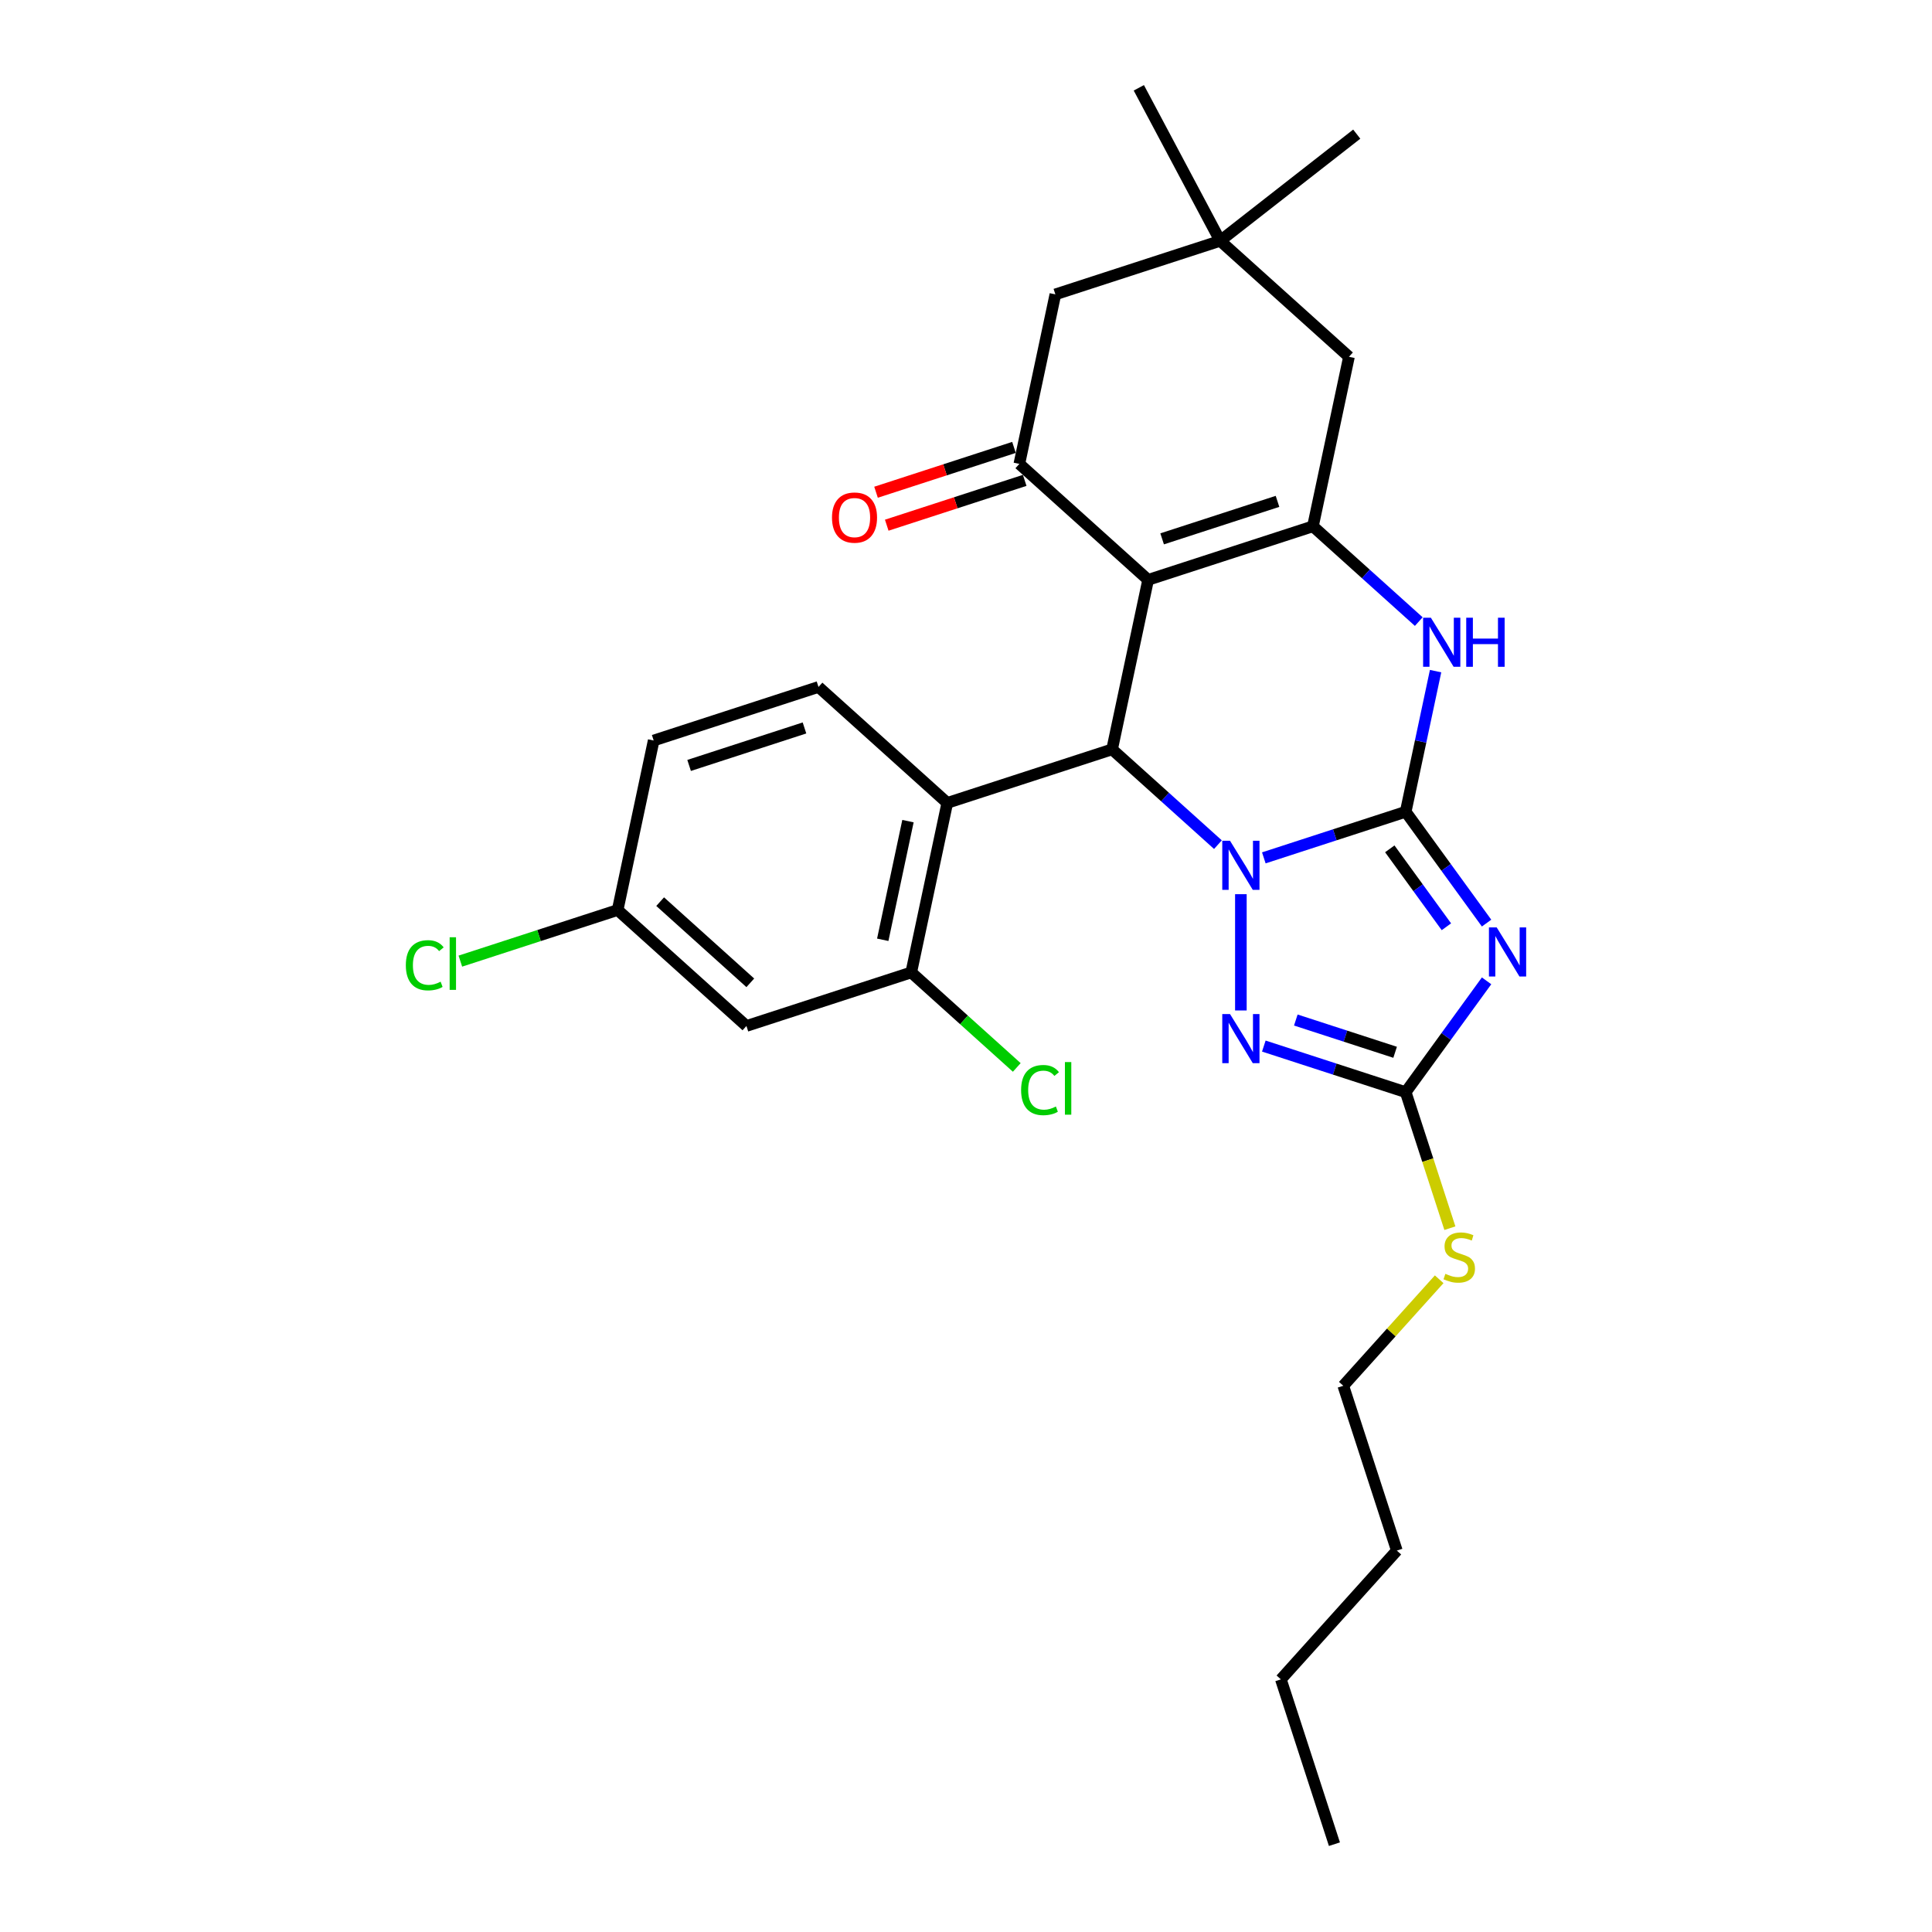 <?xml version='1.0' encoding='iso-8859-1'?>
<svg version='1.1' baseProfile='full'
              xmlns='http://www.w3.org/2000/svg'
                      xmlns:rdkit='http://www.rdkit.org/xml'
                      xmlns:xlink='http://www.w3.org/1999/xlink'
                  xml:space='preserve'
width='1000px' height='1000px' viewBox='0 0 1000 1000'>
<!-- END OF HEADER -->
<rect style='opacity:1.0;fill:#FFFFFF;stroke:none' width='1000' height='1000' x='0' y='0'> </rect>
<path class='bond-0' d='M 727.584,420.169 L 690.868,432.099' style='fill:none;fill-rule:evenodd;stroke:#000000;stroke-width:6px;stroke-linecap:butt;stroke-linejoin:miter;stroke-opacity:1' />
<path class='bond-0' d='M 690.868,432.099 L 654.152,444.029' style='fill:none;fill-rule:evenodd;stroke:#0000FF;stroke-width:6px;stroke-linecap:butt;stroke-linejoin:miter;stroke-opacity:1' />
<path class='bond-2' d='M 727.584,420.169 L 748.517,448.981' style='fill:none;fill-rule:evenodd;stroke:#000000;stroke-width:6px;stroke-linecap:butt;stroke-linejoin:miter;stroke-opacity:1' />
<path class='bond-2' d='M 748.517,448.981 L 769.45,477.793' style='fill:none;fill-rule:evenodd;stroke:#0000FF;stroke-width:6px;stroke-linecap:butt;stroke-linejoin:miter;stroke-opacity:1' />
<path class='bond-2' d='M 719.351,439.357 L 734.004,459.526' style='fill:none;fill-rule:evenodd;stroke:#000000;stroke-width:6px;stroke-linecap:butt;stroke-linejoin:miter;stroke-opacity:1' />
<path class='bond-2' d='M 734.004,459.526 L 748.657,479.694' style='fill:none;fill-rule:evenodd;stroke:#0000FF;stroke-width:6px;stroke-linecap:butt;stroke-linejoin:miter;stroke-opacity:1' />
<path class='bond-6' d='M 727.584,420.169 L 735.321,383.772' style='fill:none;fill-rule:evenodd;stroke:#000000;stroke-width:6px;stroke-linecap:butt;stroke-linejoin:miter;stroke-opacity:1' />
<path class='bond-6' d='M 735.321,383.772 L 743.057,347.375' style='fill:none;fill-rule:evenodd;stroke:#0000FF;stroke-width:6px;stroke-linecap:butt;stroke-linejoin:miter;stroke-opacity:1' />
<path class='bond-3' d='M 630.4,437.194 L 603.009,412.531' style='fill:none;fill-rule:evenodd;stroke:#0000FF;stroke-width:6px;stroke-linecap:butt;stroke-linejoin:miter;stroke-opacity:1' />
<path class='bond-3' d='M 603.009,412.531 L 575.617,387.868' style='fill:none;fill-rule:evenodd;stroke:#000000;stroke-width:6px;stroke-linecap:butt;stroke-linejoin:miter;stroke-opacity:1' />
<path class='bond-5' d='M 642.276,462.831 L 642.276,523.015' style='fill:none;fill-rule:evenodd;stroke:#0000FF;stroke-width:6px;stroke-linecap:butt;stroke-linejoin:miter;stroke-opacity:1' />
<path class='bond-1' d='M 594.267,300.129 L 679.575,272.411' style='fill:none;fill-rule:evenodd;stroke:#000000;stroke-width:6px;stroke-linecap:butt;stroke-linejoin:miter;stroke-opacity:1' />
<path class='bond-1' d='M 601.519,278.91 L 661.235,259.507' style='fill:none;fill-rule:evenodd;stroke:#000000;stroke-width:6px;stroke-linecap:butt;stroke-linejoin:miter;stroke-opacity:1' />
<path class='bond-8' d='M 594.267,300.129 L 527.608,240.11' style='fill:none;fill-rule:evenodd;stroke:#000000;stroke-width:6px;stroke-linecap:butt;stroke-linejoin:miter;stroke-opacity:1' />
<path class='bond-29' d='M 594.267,300.129 L 575.617,387.868' style='fill:none;fill-rule:evenodd;stroke:#000000;stroke-width:6px;stroke-linecap:butt;stroke-linejoin:miter;stroke-opacity:1' />
<path class='bond-7' d='M 769.45,507.68 L 748.517,536.492' style='fill:none;fill-rule:evenodd;stroke:#0000FF;stroke-width:6px;stroke-linecap:butt;stroke-linejoin:miter;stroke-opacity:1' />
<path class='bond-7' d='M 748.517,536.492 L 727.584,565.304' style='fill:none;fill-rule:evenodd;stroke:#000000;stroke-width:6px;stroke-linecap:butt;stroke-linejoin:miter;stroke-opacity:1' />
<path class='bond-9' d='M 575.617,387.868 L 490.309,415.586' style='fill:none;fill-rule:evenodd;stroke:#000000;stroke-width:6px;stroke-linecap:butt;stroke-linejoin:miter;stroke-opacity:1' />
<path class='bond-4' d='M 679.575,272.411 L 706.966,297.075' style='fill:none;fill-rule:evenodd;stroke:#000000;stroke-width:6px;stroke-linecap:butt;stroke-linejoin:miter;stroke-opacity:1' />
<path class='bond-4' d='M 706.966,297.075 L 734.357,321.738' style='fill:none;fill-rule:evenodd;stroke:#0000FF;stroke-width:6px;stroke-linecap:butt;stroke-linejoin:miter;stroke-opacity:1' />
<path class='bond-11' d='M 679.575,272.411 L 698.224,184.673' style='fill:none;fill-rule:evenodd;stroke:#000000;stroke-width:6px;stroke-linecap:butt;stroke-linejoin:miter;stroke-opacity:1' />
<path class='bond-28' d='M 654.152,541.444 L 690.868,553.374' style='fill:none;fill-rule:evenodd;stroke:#0000FF;stroke-width:6px;stroke-linecap:butt;stroke-linejoin:miter;stroke-opacity:1' />
<path class='bond-28' d='M 690.868,553.374 L 727.584,565.304' style='fill:none;fill-rule:evenodd;stroke:#000000;stroke-width:6px;stroke-linecap:butt;stroke-linejoin:miter;stroke-opacity:1' />
<path class='bond-28' d='M 670.711,527.962 L 696.412,536.312' style='fill:none;fill-rule:evenodd;stroke:#0000FF;stroke-width:6px;stroke-linecap:butt;stroke-linejoin:miter;stroke-opacity:1' />
<path class='bond-28' d='M 696.412,536.312 L 722.113,544.663' style='fill:none;fill-rule:evenodd;stroke:#000000;stroke-width:6px;stroke-linecap:butt;stroke-linejoin:miter;stroke-opacity:1' />
<path class='bond-17' d='M 727.584,565.304 L 739.021,600.504' style='fill:none;fill-rule:evenodd;stroke:#000000;stroke-width:6px;stroke-linecap:butt;stroke-linejoin:miter;stroke-opacity:1' />
<path class='bond-17' d='M 739.021,600.504 L 750.459,635.704' style='fill:none;fill-rule:evenodd;stroke:#CCCC00;stroke-width:6px;stroke-linecap:butt;stroke-linejoin:miter;stroke-opacity:1' />
<path class='bond-16' d='M 524.836,231.579 L 489.134,243.179' style='fill:none;fill-rule:evenodd;stroke:#000000;stroke-width:6px;stroke-linecap:butt;stroke-linejoin:miter;stroke-opacity:1' />
<path class='bond-16' d='M 489.134,243.179 L 453.431,254.78' style='fill:none;fill-rule:evenodd;stroke:#FF0000;stroke-width:6px;stroke-linecap:butt;stroke-linejoin:miter;stroke-opacity:1' />
<path class='bond-16' d='M 530.38,248.64 L 494.677,260.241' style='fill:none;fill-rule:evenodd;stroke:#000000;stroke-width:6px;stroke-linecap:butt;stroke-linejoin:miter;stroke-opacity:1' />
<path class='bond-16' d='M 494.677,260.241 L 458.975,271.841' style='fill:none;fill-rule:evenodd;stroke:#FF0000;stroke-width:6px;stroke-linecap:butt;stroke-linejoin:miter;stroke-opacity:1' />
<path class='bond-30' d='M 527.608,240.11 L 546.257,152.372' style='fill:none;fill-rule:evenodd;stroke:#000000;stroke-width:6px;stroke-linecap:butt;stroke-linejoin:miter;stroke-opacity:1' />
<path class='bond-10' d='M 490.309,415.586 L 471.66,503.324' style='fill:none;fill-rule:evenodd;stroke:#000000;stroke-width:6px;stroke-linecap:butt;stroke-linejoin:miter;stroke-opacity:1' />
<path class='bond-10' d='M 469.964,425.017 L 456.91,486.433' style='fill:none;fill-rule:evenodd;stroke:#000000;stroke-width:6px;stroke-linecap:butt;stroke-linejoin:miter;stroke-opacity:1' />
<path class='bond-14' d='M 490.309,415.586 L 423.651,355.566' style='fill:none;fill-rule:evenodd;stroke:#000000;stroke-width:6px;stroke-linecap:butt;stroke-linejoin:miter;stroke-opacity:1' />
<path class='bond-15' d='M 471.66,503.324 L 386.352,531.042' style='fill:none;fill-rule:evenodd;stroke:#000000;stroke-width:6px;stroke-linecap:butt;stroke-linejoin:miter;stroke-opacity:1' />
<path class='bond-19' d='M 471.66,503.324 L 498.971,527.914' style='fill:none;fill-rule:evenodd;stroke:#000000;stroke-width:6px;stroke-linecap:butt;stroke-linejoin:miter;stroke-opacity:1' />
<path class='bond-19' d='M 498.971,527.914 L 526.281,552.505' style='fill:none;fill-rule:evenodd;stroke:#00CC00;stroke-width:6px;stroke-linecap:butt;stroke-linejoin:miter;stroke-opacity:1' />
<path class='bond-12' d='M 698.224,184.673 L 631.565,124.653' style='fill:none;fill-rule:evenodd;stroke:#000000;stroke-width:6px;stroke-linecap:butt;stroke-linejoin:miter;stroke-opacity:1' />
<path class='bond-13' d='M 631.565,124.653 L 546.257,152.372' style='fill:none;fill-rule:evenodd;stroke:#000000;stroke-width:6px;stroke-linecap:butt;stroke-linejoin:miter;stroke-opacity:1' />
<path class='bond-22' d='M 631.565,124.653 L 702.248,69.43' style='fill:none;fill-rule:evenodd;stroke:#000000;stroke-width:6px;stroke-linecap:butt;stroke-linejoin:miter;stroke-opacity:1' />
<path class='bond-23' d='M 631.565,124.653 L 589.455,45.455' style='fill:none;fill-rule:evenodd;stroke:#000000;stroke-width:6px;stroke-linecap:butt;stroke-linejoin:miter;stroke-opacity:1' />
<path class='bond-20' d='M 423.651,355.566 L 338.343,383.284' style='fill:none;fill-rule:evenodd;stroke:#000000;stroke-width:6px;stroke-linecap:butt;stroke-linejoin:miter;stroke-opacity:1' />
<path class='bond-20' d='M 416.398,376.785 L 356.682,396.188' style='fill:none;fill-rule:evenodd;stroke:#000000;stroke-width:6px;stroke-linecap:butt;stroke-linejoin:miter;stroke-opacity:1' />
<path class='bond-31' d='M 386.352,531.042 L 319.693,471.022' style='fill:none;fill-rule:evenodd;stroke:#000000;stroke-width:6px;stroke-linecap:butt;stroke-linejoin:miter;stroke-opacity:1' />
<path class='bond-31' d='M 388.357,508.707 L 341.696,466.694' style='fill:none;fill-rule:evenodd;stroke:#000000;stroke-width:6px;stroke-linecap:butt;stroke-linejoin:miter;stroke-opacity:1' />
<path class='bond-24' d='M 744.915,662.148 L 720.099,689.709' style='fill:none;fill-rule:evenodd;stroke:#CCCC00;stroke-width:6px;stroke-linecap:butt;stroke-linejoin:miter;stroke-opacity:1' />
<path class='bond-24' d='M 720.099,689.709 L 695.283,717.271' style='fill:none;fill-rule:evenodd;stroke:#000000;stroke-width:6px;stroke-linecap:butt;stroke-linejoin:miter;stroke-opacity:1' />
<path class='bond-18' d='M 319.693,471.022 L 338.343,383.284' style='fill:none;fill-rule:evenodd;stroke:#000000;stroke-width:6px;stroke-linecap:butt;stroke-linejoin:miter;stroke-opacity:1' />
<path class='bond-21' d='M 319.693,471.022 L 278.986,484.249' style='fill:none;fill-rule:evenodd;stroke:#000000;stroke-width:6px;stroke-linecap:butt;stroke-linejoin:miter;stroke-opacity:1' />
<path class='bond-21' d='M 278.986,484.249 L 238.278,497.476' style='fill:none;fill-rule:evenodd;stroke:#00CC00;stroke-width:6px;stroke-linecap:butt;stroke-linejoin:miter;stroke-opacity:1' />
<path class='bond-25' d='M 695.283,717.271 L 723.001,802.579' style='fill:none;fill-rule:evenodd;stroke:#000000;stroke-width:6px;stroke-linecap:butt;stroke-linejoin:miter;stroke-opacity:1' />
<path class='bond-26' d='M 723.001,802.579 L 662.981,869.237' style='fill:none;fill-rule:evenodd;stroke:#000000;stroke-width:6px;stroke-linecap:butt;stroke-linejoin:miter;stroke-opacity:1' />
<path class='bond-27' d='M 662.981,869.237 L 690.699,954.545' style='fill:none;fill-rule:evenodd;stroke:#000000;stroke-width:6px;stroke-linecap:butt;stroke-linejoin:miter;stroke-opacity:1' />
<path  class='atom-1' d='M 636.661 435.186
L 644.985 448.641
Q 645.81 449.968, 647.138 452.372
Q 648.465 454.776, 648.537 454.92
L 648.537 435.186
L 651.91 435.186
L 651.91 460.589
L 648.429 460.589
L 639.495 445.878
Q 638.455 444.156, 637.343 442.183
Q 636.266 440.209, 635.943 439.599
L 635.943 460.589
L 632.643 460.589
L 632.643 435.186
L 636.661 435.186
' fill='#0000FF'/>
<path  class='atom-3' d='M 774.692 480.035
L 783.016 493.49
Q 783.842 494.817, 785.169 497.221
Q 786.497 499.625, 786.568 499.769
L 786.568 480.035
L 789.941 480.035
L 789.941 505.438
L 786.461 505.438
L 777.527 490.727
Q 776.486 489.005, 775.374 487.032
Q 774.298 485.058, 773.975 484.448
L 773.975 505.438
L 770.674 505.438
L 770.674 480.035
L 774.692 480.035
' fill='#0000FF'/>
<path  class='atom-6' d='M 636.661 524.884
L 644.985 538.339
Q 645.81 539.667, 647.138 542.07
Q 648.465 544.474, 648.537 544.618
L 648.537 524.884
L 651.91 524.884
L 651.91 550.287
L 648.429 550.287
L 639.495 535.576
Q 638.455 533.854, 637.343 531.881
Q 636.266 529.907, 635.943 529.297
L 635.943 550.287
L 632.643 550.287
L 632.643 524.884
L 636.661 524.884
' fill='#0000FF'/>
<path  class='atom-7' d='M 740.618 319.73
L 748.942 333.184
Q 749.768 334.512, 751.095 336.916
Q 752.423 339.32, 752.494 339.463
L 752.494 319.73
L 755.867 319.73
L 755.867 345.132
L 752.387 345.132
L 743.453 330.422
Q 742.412 328.7, 741.3 326.726
Q 740.224 324.753, 739.901 324.143
L 739.901 345.132
L 736.6 345.132
L 736.6 319.73
L 740.618 319.73
' fill='#0000FF'/>
<path  class='atom-7' d='M 758.917 319.73
L 762.361 319.73
L 762.361 330.529
L 775.349 330.529
L 775.349 319.73
L 778.794 319.73
L 778.794 345.132
L 775.349 345.132
L 775.349 333.4
L 762.361 333.4
L 762.361 345.132
L 758.917 345.132
L 758.917 319.73
' fill='#0000FF'/>
<path  class='atom-17' d='M 430.639 267.9
Q 430.639 261.8, 433.653 258.392
Q 436.667 254.983, 442.3 254.983
Q 447.933 254.983, 450.947 258.392
Q 453.961 261.8, 453.961 267.9
Q 453.961 274.071, 450.911 277.587
Q 447.861 281.067, 442.3 281.067
Q 436.703 281.067, 433.653 277.587
Q 430.639 274.107, 430.639 267.9
M 442.3 278.197
Q 446.175 278.197, 448.256 275.614
Q 450.373 272.995, 450.373 267.9
Q 450.373 262.912, 448.256 260.401
Q 446.175 257.854, 442.3 257.854
Q 438.425 257.854, 436.308 260.365
Q 434.227 262.877, 434.227 267.9
Q 434.227 273.03, 436.308 275.614
Q 438.425 278.197, 442.3 278.197
' fill='#FF0000'/>
<path  class='atom-18' d='M 748.127 659.331
Q 748.414 659.438, 749.598 659.94
Q 750.782 660.443, 752.073 660.766
Q 753.401 661.053, 754.692 661.053
Q 757.096 661.053, 758.496 659.905
Q 759.895 658.721, 759.895 656.675
Q 759.895 655.276, 759.177 654.415
Q 758.496 653.554, 757.419 653.088
Q 756.343 652.621, 754.549 652.083
Q 752.289 651.401, 750.925 650.755
Q 749.598 650.11, 748.629 648.746
Q 747.696 647.383, 747.696 645.086
Q 747.696 641.893, 749.849 639.92
Q 752.037 637.946, 756.343 637.946
Q 759.285 637.946, 762.622 639.346
L 761.797 642.108
Q 758.747 640.853, 756.451 640.853
Q 753.975 640.853, 752.611 641.893
Q 751.248 642.898, 751.284 644.656
Q 751.284 646.019, 751.966 646.845
Q 752.683 647.67, 753.688 648.136
Q 754.728 648.603, 756.451 649.141
Q 758.747 649.858, 760.11 650.576
Q 761.474 651.294, 762.442 652.765
Q 763.447 654.2, 763.447 656.675
Q 763.447 660.192, 761.079 662.093
Q 758.747 663.959, 754.836 663.959
Q 752.576 663.959, 750.853 663.457
Q 749.167 662.99, 747.158 662.165
L 748.127 659.331
' fill='#CCCC00'/>
<path  class='atom-20' d='M 528.524 564.223
Q 528.524 557.908, 531.466 554.607
Q 534.444 551.27, 540.077 551.27
Q 545.315 551.27, 548.114 554.966
L 545.746 556.903
Q 543.701 554.212, 540.077 554.212
Q 536.238 554.212, 534.193 556.796
Q 532.183 559.343, 532.183 564.223
Q 532.183 569.246, 534.264 571.829
Q 536.381 574.412, 540.471 574.412
Q 543.27 574.412, 546.535 572.726
L 547.54 575.417
Q 546.212 576.278, 544.203 576.78
Q 542.194 577.283, 539.969 577.283
Q 534.444 577.283, 531.466 573.91
Q 528.524 570.537, 528.524 564.223
' fill='#00CC00'/>
<path  class='atom-20' d='M 551.199 549.728
L 554.5 549.728
L 554.5 576.96
L 551.199 576.96
L 551.199 549.728
' fill='#00CC00'/>
<path  class='atom-22' d='M 210.059 499.62
Q 210.059 493.305, 213.001 490.004
Q 215.979 486.667, 221.612 486.667
Q 226.851 486.667, 229.649 490.363
L 227.281 492.3
Q 225.236 489.609, 221.612 489.609
Q 217.773 489.609, 215.728 492.193
Q 213.719 494.74, 213.719 499.62
Q 213.719 504.643, 215.8 507.226
Q 217.917 509.809, 222.007 509.809
Q 224.805 509.809, 228.07 508.123
L 229.075 510.814
Q 227.747 511.675, 225.738 512.177
Q 223.729 512.68, 221.504 512.68
Q 215.979 512.68, 213.001 509.307
Q 210.059 505.934, 210.059 499.62
' fill='#00CC00'/>
<path  class='atom-22' d='M 232.735 485.124
L 236.036 485.124
L 236.036 512.357
L 232.735 512.357
L 232.735 485.124
' fill='#00CC00'/>
</svg>
